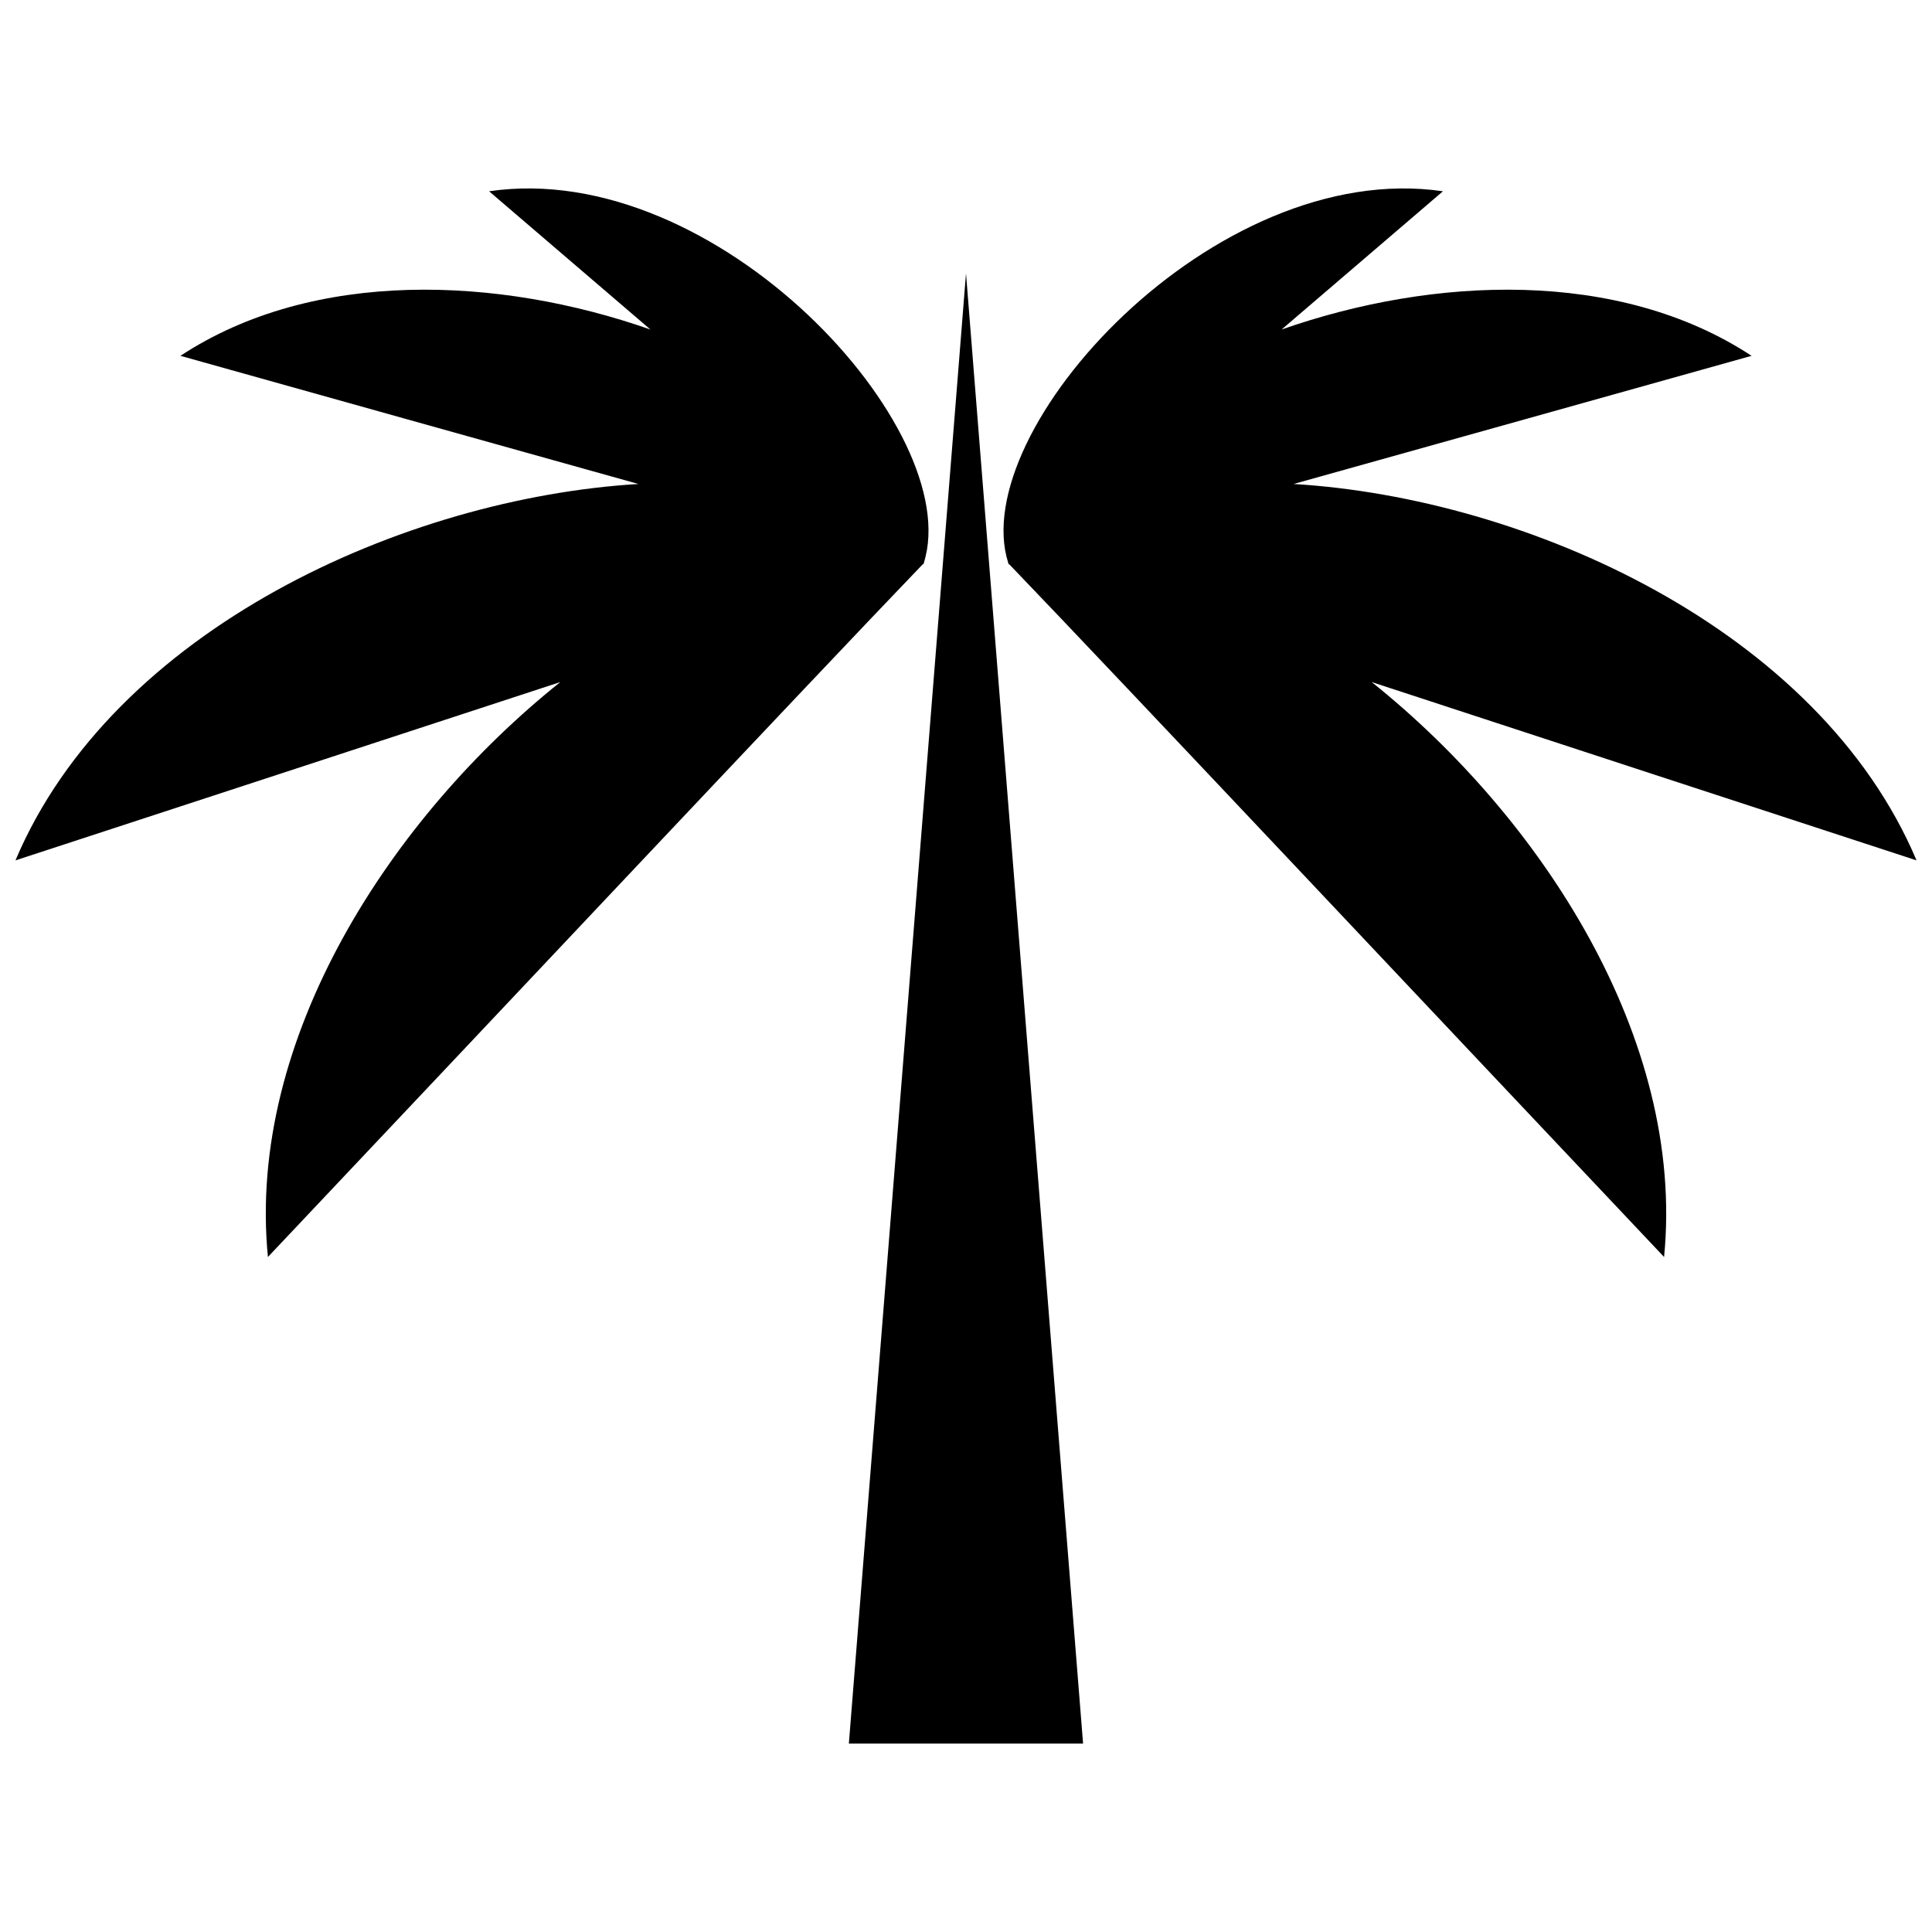 <?xml version="1.0" encoding="UTF-8"?>
<!-- Uploaded to: SVG Repo, www.svgrepo.com, Generator: SVG Repo Mixer Tools -->
<svg width="800px" height="800px" version="1.1" viewBox="144 144 512 512" xmlns="http://www.w3.org/2000/svg">
 <defs>
  <clipPath id="b">
   <path d="m409 193h242.9v285h-242.9z"/>
  </clipPath>
  <clipPath id="a">
   <path d="m148.09 193h242.91v285h-242.91z"/>
  </clipPath>
 </defs>
 <g clip-path="url(#b)">
  <path d="m411.27 293.5 0.227 0.074c30.117 31.352 115.78 122.48 173.5 183.54 5.699-57.902-32.723-116.57-77.484-152.36 47.348 15.488 101.48 33.254 144.39 47.254-25.969-61.414-103.31-96.035-165.09-99.746 39.453-11.051 85.301-23.836 121.37-33.965-35.234-23.16-84.281-21.098-124.55-6.969 14.957-12.805 29.914-25.617 42.762-36.637-60.516-8.906-126.35 63.359-115.21 98.465l-0.055 0.02 0.098 0.098 0.055 0.215-0.008 0.008z" fill-rule="evenodd"/>
 </g>
 <g clip-path="url(#a)">
  <path d="m388.73 293.5-0.227 0.074c-30.117 31.352-115.78 122.48-173.5 183.54-5.699-57.902 32.723-116.57 77.484-152.36-47.348 15.488-101.48 33.254-144.39 47.254 25.969-61.414 103.31-96.035 165.09-99.746-39.457-11.051-85.301-23.836-121.37-33.965 35.234-23.16 84.281-21.098 124.56-6.969-14.957-12.805-29.926-25.617-42.762-36.637 60.508-8.906 126.34 63.359 115.21 98.465l0.062 0.02-0.098 0.098-0.062 0.215 0.008 0.008z" fill-rule="evenodd"/>
 </g>
 <path d="m400 216.46 31.027 389.61h-62.07z" fill-rule="evenodd"/>
</svg>